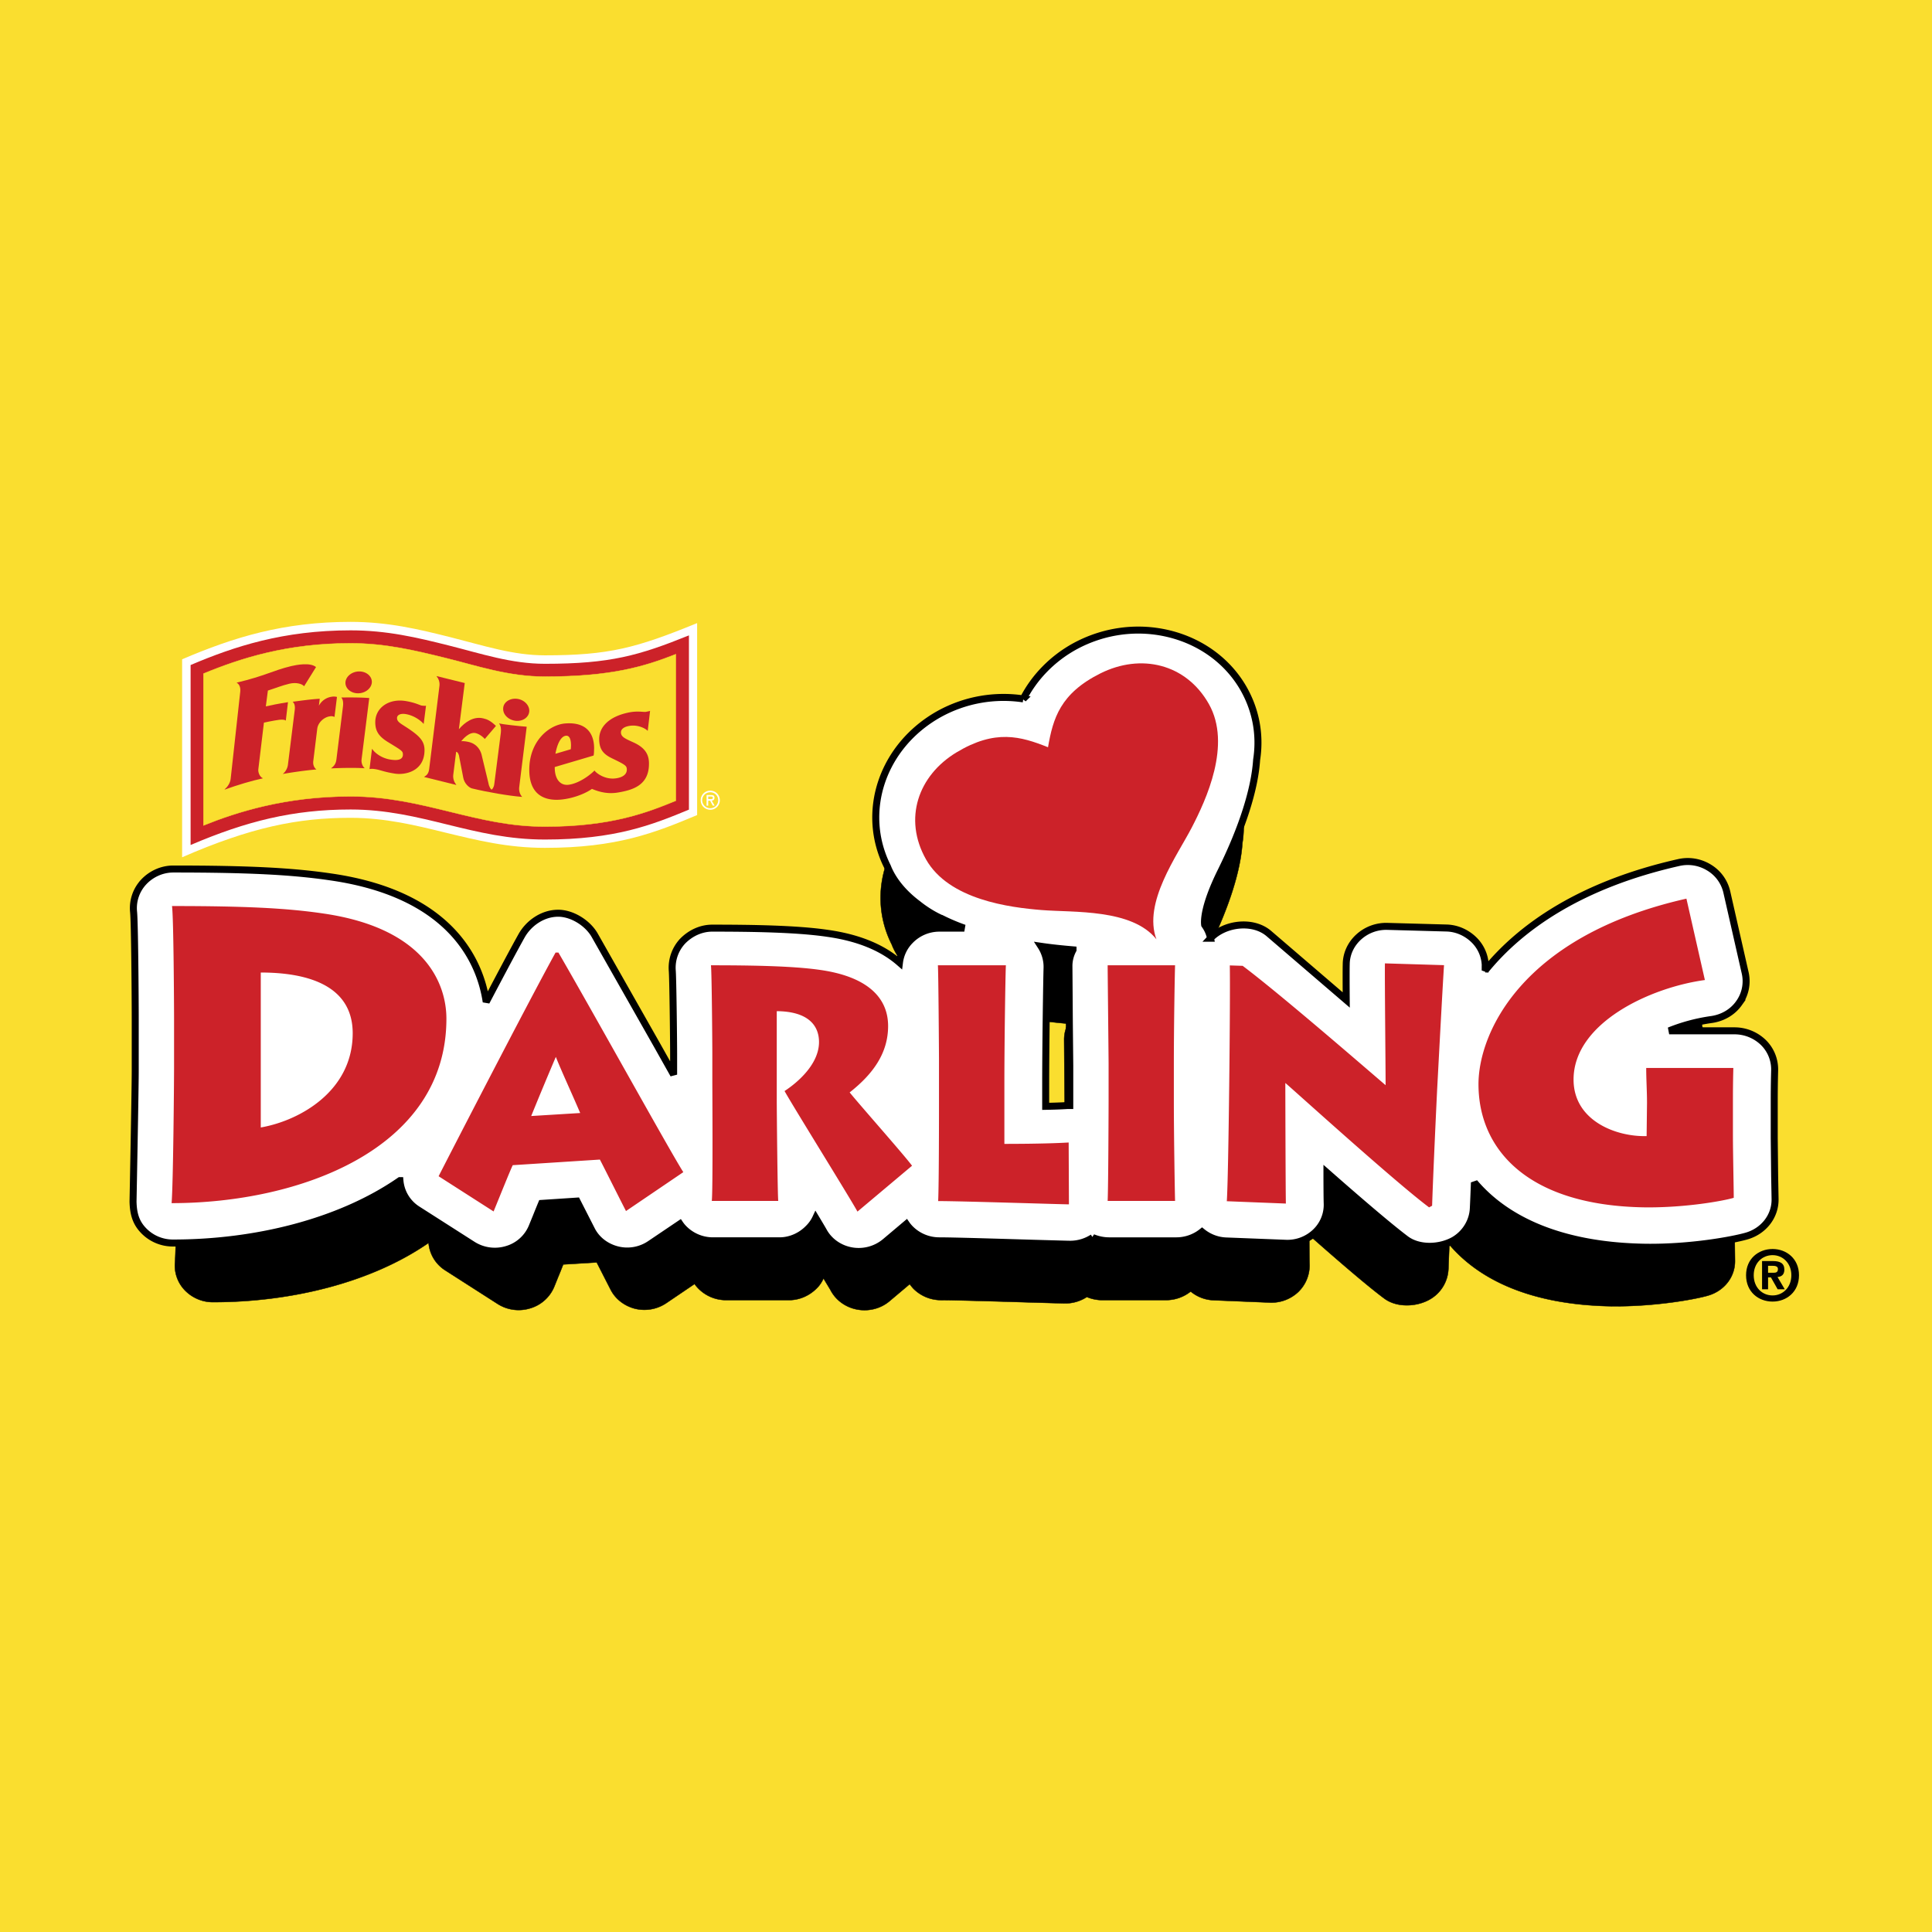 <svg xmlns="http://www.w3.org/2000/svg" width="2500" height="2500" viewBox="0 0 192.756 192.756"><path fill-rule="evenodd" clip-rule="evenodd" fill="#fade2f" d="M0 0h192.756v192.756H0V0z"/><path d="M173.072 123.564l-.057-3.623v-2.861c0-1.184 0-2.043.043-3.541a3.557 3.557 0 0 0-1.08-2.631 3.844 3.844 0 0 0-2.715-1.102h-6.195c1.283-.52 2.688-.9 4.039-1.076a3.842 3.842 0 0 0 2.566-1.541c.602-.83.818-1.865.602-2.846l-1.762-7.711a3.696 3.696 0 0 0-1.68-2.315 3.963 3.963 0 0 0-2.893-.464c-9.213 2.085-14.932 6.062-18.316 10.23l.014-.148c.055-.982-.312-1.949-.996-2.686a3.894 3.894 0 0 0-2.688-1.184l-5.596-.164c-1.01-.027-1.994.34-2.73 1.008s-1.16 1.594-1.172 2.576c-.016.477-.016 1.701 0 3.391l-7.33-6.293c-1.324-1.131-3.535-1.021-4.98-.027a3.127 3.127 0 0 0-.547.477 3.404 3.404 0 0 0-.395-1.008 4.041 4.041 0 0 1-.166-.26c-.055-.258-.15-1.662 1.529-5.054 2.047-4.155 3.207-7.82 3.385-10.584a10.31 10.31 0 0 0-1.338-6.948c-1.486-2.452-3.902-4.223-6.811-4.973a12.37 12.37 0 0 0-9.129 1.199 11.79 11.79 0 0 0-4.832 4.945 12.523 12.523 0 0 0-7.943 1.417c-5.432 3.011-7.533 9.305-4.927 14.467.314.832 1.092 2.193 2.893 3.556a10.093 10.093 0 0 0 2.362 1.43c.614.314 1.31.586 2.02.859h-2.374a3.85 3.85 0 0 0-2.758 1.17c-.56.561-.9 1.309-1.01 2.086-1.433-1.254-3.589-2.316-6.811-2.779-2.879-.422-7.151-.477-10.945-.477-1.05 0-2.061.461-2.771 1.211a3.627 3.627 0 0 0-.996 2.793c.055.764.123 6.648.123 8.01v1.867c-.546-.953-1.079-1.92-1.61-2.861l-5.869-10.354c-.669-1.17-2.198-1.865-3.59-1.865-1.405 0-2.688.734-3.355 1.934a327.263 327.263 0 0 0-3.331 6.24c-.545-3.639-3.166-10.164-14.739-11.839-3.671-.544-7.861-.749-14.931-.749-1.064 0-2.089.477-2.812 1.24a3.63 3.63 0 0 0-.956 2.833c.109 1.01.164 8.053.164 10.205v4.891c0 1.674-.095 10.803-.218 12.342a3.552 3.552 0 0 0 .997 2.766 3.881 3.881 0 0 0 2.785 1.172c7.709 0 15.735-1.908 21.521-5.912a3.589 3.589 0 0 0 1.679 2.75l5.213 3.34a3.896 3.896 0 0 0 3.248.434 3.73 3.73 0 0 0 2.39-2.139l.395-.98c.151-.354.328-.803.506-1.254l3.343-.203 1.378 2.697c.478.953 1.378 1.648 2.458 1.922a3.915 3.915 0 0 0 3.125-.572l2.798-1.895a3.865 3.865 0 0 0 3.138 1.608h6.306c1.036 0 2.033-.449 2.756-1.186.288-.285.504-.613.668-.98.355.6.628 1.035.724 1.213.532.994 1.515 1.689 2.662 1.895 1.146.203 2.32-.096 3.193-.832l2.02-1.703c.124.164.247.326.396.477a3.893 3.893 0 0 0 2.743 1.117c1.365 0 5.937.137 8.966.232 2.32.066 3.168.094 3.426.094.764 0 1.516-.23 2.143-.639a3.91 3.91 0 0 0 1.529.312h6.387a3.94 3.94 0 0 0 2.443-.859 3.784 3.784 0 0 0 2.305.873l5.598.232a3.9 3.9 0 0 0 2.824-1.051 3.684 3.684 0 0 0 1.133-2.697c-.014-.312-.027-1.484-.027-2.969 2.838 2.506 5.842 5.096 7.479 6.307 1.242.928 3.207.859 4.545.096a3.672 3.672 0 0 0 1.855-3.01l.096-2.453c2.977 3.502 8.148 6.021 16.242 6.145 4.297.041 8.297-.695 9.553-1.062 1.625-.463 2.729-1.867 2.701-3.488l-.026-2.211zm-66.861-14.48l.041 4.02v3.787h-.205c-.572.027-1.281.055-2.088.082V114.9c0-3.949.109-10.393.137-11.047a3.517 3.517 0 0 0-.574-2.057c.971.135 1.98.244 3.031.34a3.498 3.498 0 0 0-.383 1.58l.041 5.368z" fill-rule="evenodd" clip-rule="evenodd"/><path d="M173.072 123.564l-.057-3.623v-2.861c0-1.184 0-2.043.043-3.541a3.557 3.557 0 0 0-1.08-2.631 3.844 3.844 0 0 0-2.715-1.102h-6.195c1.283-.52 2.688-.9 4.039-1.076a3.842 3.842 0 0 0 2.566-1.541c.602-.83.818-1.865.602-2.846l-1.762-7.711a3.696 3.696 0 0 0-1.68-2.315 3.963 3.963 0 0 0-2.893-.464c-9.213 2.085-14.932 6.062-18.316 10.23l.014-.148c.055-.982-.312-1.949-.996-2.686a3.894 3.894 0 0 0-2.688-1.184l-5.596-.164c-1.01-.027-1.994.34-2.73 1.008s-1.16 1.594-1.172 2.576c-.016.477-.016 1.701 0 3.391l-7.33-6.293c-1.324-1.131-3.535-1.021-4.98-.027a3.127 3.127 0 0 0-.547.477 3.404 3.404 0 0 0-.395-1.008 4.041 4.041 0 0 1-.166-.26c-.055-.258-.15-1.662 1.529-5.054 2.047-4.155 3.207-7.82 3.385-10.584a10.31 10.31 0 0 0-1.338-6.948c-1.486-2.452-3.902-4.223-6.811-4.973a12.37 12.37 0 0 0-9.129 1.199 11.79 11.79 0 0 0-4.832 4.945 12.523 12.523 0 0 0-7.943 1.417c-5.432 3.011-7.533 9.305-4.927 14.467.314.832 1.092 2.193 2.893 3.556a10.093 10.093 0 0 0 2.362 1.43c.614.314 1.31.586 2.02.859h-2.374a3.85 3.85 0 0 0-2.758 1.17c-.56.561-.9 1.309-1.01 2.086-1.433-1.254-3.589-2.316-6.811-2.779-2.879-.422-7.151-.477-10.945-.477-1.05 0-2.061.461-2.771 1.211a3.627 3.627 0 0 0-.996 2.793c.055.764.123 6.648.123 8.01v1.867c-.546-.953-1.079-1.92-1.61-2.861l-5.869-10.354c-.669-1.17-2.198-1.865-3.59-1.865-1.405 0-2.688.734-3.355 1.934a327.263 327.263 0 0 0-3.331 6.24c-.545-3.639-3.166-10.164-14.739-11.839-3.671-.544-7.861-.749-14.931-.749-1.064 0-2.089.477-2.812 1.24a3.63 3.63 0 0 0-.956 2.833c.109 1.01.164 8.053.164 10.205v4.891c0 1.674-.095 10.803-.218 12.342a3.552 3.552 0 0 0 .997 2.766 3.881 3.881 0 0 0 2.785 1.172c7.709 0 15.735-1.908 21.521-5.912a3.589 3.589 0 0 0 1.679 2.75l5.213 3.34a3.896 3.896 0 0 0 3.248.434 3.73 3.73 0 0 0 2.39-2.139l.395-.98c.151-.354.328-.803.506-1.254l3.343-.203 1.378 2.697c.478.953 1.378 1.648 2.458 1.922a3.915 3.915 0 0 0 3.125-.572l2.798-1.895a3.865 3.865 0 0 0 3.138 1.608h6.306c1.036 0 2.033-.449 2.756-1.186.288-.285.504-.613.668-.98.355.6.628 1.035.724 1.213.532.994 1.515 1.689 2.662 1.895 1.146.203 2.32-.096 3.193-.832l2.02-1.703c.124.164.247.326.396.477a3.893 3.893 0 0 0 2.743 1.117c1.365 0 5.937.137 8.966.232 2.32.066 3.168.094 3.426.094.764 0 1.516-.23 2.143-.639a3.91 3.91 0 0 0 1.529.312h6.387a3.94 3.94 0 0 0 2.443-.859 3.784 3.784 0 0 0 2.305.873l5.598.232a3.9 3.9 0 0 0 2.824-1.051 3.684 3.684 0 0 0 1.133-2.697c-.014-.312-.027-1.484-.027-2.969 2.838 2.506 5.842 5.096 7.479 6.307 1.242.928 3.207.859 4.545.096a3.672 3.672 0 0 0 1.855-3.01l.096-2.453c2.977 3.502 8.148 6.021 16.242 6.145 4.297.041 8.297-.695 9.553-1.062 1.625-.463 2.729-1.867 2.701-3.488l-.026-2.211zm-66.861-14.48l.041 4.02v3.787h-.205c-.572.027-1.281.055-2.088.082V114.9c0-3.949.109-10.393.137-11.047a3.517 3.517 0 0 0-.574-2.057c.971.135 1.98.244 3.031.34a3.498 3.498 0 0 0-.383 1.58l.041 5.368z" fill="none" stroke="#000" stroke-width=".038" stroke-miterlimit="2.613"/><path d="M177.057 117.324l-.041-3.799V110.5c0-1.252 0-2.152.041-3.719a3.763 3.763 0 0 0-1.133-2.779 4.14 4.14 0 0 0-2.865-1.156h-6.525a17.987 17.987 0 0 1 4.246-1.131c1.104-.164 2.088-.736 2.715-1.621a3.743 3.743 0 0 0 .629-2.998l-1.844-8.119a3.85 3.85 0 0 0-1.775-2.425 4.048 4.048 0 0 0-3.043-.49c-9.703 2.194-15.721 6.375-19.283 10.763v-.15a3.735 3.735 0 0 0-1.037-2.82c-.736-.763-1.748-1.24-2.826-1.267l-5.895-.163a4.073 4.073 0 0 0-2.867 1.062c-.777.708-1.227 1.676-1.24 2.698-.014.518-.014 1.799 0 3.582l-7.711-6.62c-1.393-1.2-3.727-1.09-5.242-.042-.217.15-.408.314-.586.504a3.365 3.365 0 0 0-.41-1.063 6.335 6.335 0 0 0-.176-.272c-.041-.272-.15-1.744 1.609-5.313 2.17-4.373 3.385-8.241 3.576-11.158.395-2.56-.096-5.08-1.42-7.301-1.555-2.589-4.107-4.441-7.164-5.231-3.236-.831-6.66-.381-9.623 1.252-2.225 1.241-3.984 3.08-5.076 5.205a13.287 13.287 0 0 0-8.367 1.499c-5.705 3.174-7.915 9.781-5.185 15.23.34.872 1.146 2.316 3.056 3.747.724.585 1.651 1.157 2.471 1.498.655.327 1.377.626 2.143.899h-2.512a4.055 4.055 0 0 0-2.893 1.24 3.78 3.78 0 0 0-1.064 2.193c-1.515-1.321-3.781-2.438-7.179-2.915-3.03-.45-7.52-.518-11.504-.518-1.12 0-2.17.504-2.936 1.281a3.887 3.887 0 0 0-1.051 2.943c.068.803.137 6.988.137 8.432v1.961l-1.692-3.01-6.183-10.898c-.696-1.226-2.306-2.248-3.753-2.194-1.488.041-2.852 1.008-3.549 2.262-.845 1.512-2.115 3.91-3.521 6.58-.572-3.828-3.33-10.708-15.502-12.465-3.876-.572-8.271-.791-15.723-.791-1.12 0-2.197.491-2.948 1.294a3.812 3.812 0 0 0-1.009 2.997c.108 1.05.164 8.474.164 10.736v5.135c0 1.771-.219 13.01-.219 13.01.027 1.227.287 2.111 1.052 2.9a4.04 4.04 0 0 0 2.934 1.242c8.107 0 16.555-2.016 22.642-6.227a3.804 3.804 0 0 0 1.76 2.889l5.5 3.514a4.127 4.127 0 0 0 3.412.463 3.9 3.9 0 0 0 2.511-2.246l.424-1.037c.15-.381.341-.846.532-1.307l3.521-.232 1.446 2.834c.504 1.021 1.46 1.744 2.593 2.029a4.068 4.068 0 0 0 3.289-.6l2.947-1.988c.083.123.179.246.287.367a4.078 4.078 0 0 0 3.016 1.322h6.634c1.091 0 2.142-.477 2.893-1.254.3-.299.546-.641.723-1.021.369.613.642 1.076.751 1.268.559 1.049 1.597 1.785 2.797 2.002a4.124 4.124 0 0 0 3.371-.885l2.116-1.785c.123.178.259.34.409.49a4.084 4.084 0 0 0 2.893 1.186c1.434 0 6.251.15 9.445.244 2.443.068 3.33.096 3.604.096.818 0 1.596-.244 2.25-.668a4.304 4.304 0 0 0 1.611.328h6.729c.941 0 1.855-.328 2.564-.9a4.02 4.02 0 0 0 2.43.914l5.896.23a4.043 4.043 0 0 0 2.963-1.09 3.76 3.76 0 0 0 1.199-2.832c-.014-.326-.027-1.566-.027-3.135 2.99 2.631 6.156 5.355 7.875 6.648 1.297.967 3.371.898 4.791.096 1.146-.668 1.883-1.881 1.938-3.174 0 0 .055-1.076.109-2.576 3.125 3.68 8.57 6.336 17.102 6.459 4.516.055 8.721-.736 10.045-1.117 1.703-.49 2.865-1.963 2.85-3.666l-.042-2.331zm-70.369-15.228l.043 4.209v3.992h-.219c-.602.041-1.338.068-2.184.082v-2.18c0-4.143.109-10.926.137-11.621a3.79 3.79 0 0 0-.602-2.166c1.01.149 2.074.259 3.193.354a3.41 3.41 0 0 0-.408 1.674l.04 5.656z" fill-rule="evenodd" clip-rule="evenodd" fill="#fff"/><path d="M177.057 117.324l-.041-3.799V110.5c0-1.252 0-2.152.041-3.719a3.763 3.763 0 0 0-1.133-2.779 4.14 4.14 0 0 0-2.865-1.156h-6.525a17.987 17.987 0 0 1 4.246-1.131c1.104-.164 2.088-.736 2.715-1.621a3.743 3.743 0 0 0 .629-2.998l-1.844-8.119a3.85 3.85 0 0 0-1.775-2.425 4.048 4.048 0 0 0-3.043-.49c-9.703 2.194-15.721 6.375-19.283 10.763v-.15a3.735 3.735 0 0 0-1.037-2.82c-.736-.763-1.748-1.24-2.826-1.267l-5.895-.163a4.073 4.073 0 0 0-2.867 1.062c-.777.708-1.227 1.676-1.24 2.698-.014.518-.014 1.799 0 3.582l-7.711-6.62c-1.393-1.2-3.727-1.09-5.242-.042-.217.15-.408.314-.586.504a3.365 3.365 0 0 0-.41-1.063 6.335 6.335 0 0 0-.176-.272c-.041-.272-.15-1.744 1.609-5.313 2.17-4.373 3.385-8.241 3.576-11.158.395-2.56-.096-5.08-1.42-7.301-1.555-2.589-4.107-4.441-7.164-5.231-3.236-.831-6.66-.381-9.623 1.252-2.225 1.241-3.984 3.08-5.076 5.205a13.287 13.287 0 0 0-8.367 1.499c-5.705 3.174-7.915 9.781-5.185 15.23.34.872 1.145 2.316 3.056 3.747.724.585 1.651 1.157 2.471 1.498a19.61 19.61 0 0 0 2.143.9h-2.512a4.054 4.054 0 0 0-2.893 1.239 3.78 3.78 0 0 0-1.064 2.194c-1.515-1.322-3.781-2.439-7.179-2.916-3.03-.45-7.52-.518-11.504-.518-1.12 0-2.17.504-2.935 1.281a3.879 3.879 0 0 0-1.051 2.943c.068.803.137 6.988.137 8.432v1.961l-1.692-3.01-6.183-10.898c-.696-1.226-2.306-2.248-3.753-2.194-1.488.041-2.852 1.009-3.549 2.262-.845 1.512-2.115 3.91-3.521 6.58-.572-3.828-3.33-10.708-15.502-12.465-3.876-.572-8.271-.791-15.723-.791-1.12 0-2.197.491-2.948 1.294a3.812 3.812 0 0 0-1.009 2.997c.108 1.05.164 8.474.164 10.736v5.135c0 1.771-.219 13.01-.219 13.01.027 1.227.287 2.111 1.052 2.902a4.047 4.047 0 0 0 2.934 1.24c8.107 0 16.555-2.016 22.642-6.227a3.804 3.804 0 0 0 1.76 2.889l5.5 3.514a4.127 4.127 0 0 0 3.412.463 3.9 3.9 0 0 0 2.511-2.246l.424-1.037c.15-.381.341-.846.532-1.307l3.521-.232 1.446 2.834c.504 1.021 1.46 1.744 2.593 2.029a4.068 4.068 0 0 0 3.289-.6l2.947-1.988c.083.123.179.246.288.367a4.074 4.074 0 0 0 3.016 1.322h6.633c1.092 0 2.143-.477 2.893-1.254.3-.299.546-.641.723-1.021.369.613.642 1.076.751 1.268.559 1.049 1.597 1.785 2.797 2.002a4.125 4.125 0 0 0 3.371-.885l2.116-1.785c.123.178.259.34.409.49a4.084 4.084 0 0 0 2.893 1.186c1.434 0 6.251.15 9.445.244 2.443.068 3.33.096 3.604.096.818 0 1.596-.244 2.25-.666a4.342 4.342 0 0 0 1.611.326h6.729c.941 0 1.855-.326 2.564-.898a4.03 4.03 0 0 0 2.43.912l5.896.23a4.043 4.043 0 0 0 2.963-1.09 3.76 3.76 0 0 0 1.199-2.832c-.014-.326-.027-1.566-.027-3.135 2.99 2.631 6.156 5.355 7.875 6.648 1.297.967 3.371.898 4.791.096 1.146-.668 1.883-1.881 1.938-3.174 0 0 .055-1.076.109-2.576 3.125 3.68 8.57 6.336 17.102 6.459 4.516.055 8.721-.736 10.045-1.117 1.703-.49 2.865-1.963 2.85-3.666l-.043-2.331zm-70.369-15.228l.043 4.209v3.992h-.219c-.602.041-1.338.068-2.184.082v-2.18c0-4.143.109-10.926.137-11.621a3.79 3.79 0 0 0-.602-2.166c1.01.149 2.074.259 3.193.354a3.41 3.41 0 0 0-.408 1.674l.04 5.656z" fill="none" stroke="#000" stroke-width=".698" stroke-miterlimit="2.613"/><path d="M26.017 97.029c4.449 0 9.172 1.172 9.172 6.061 0 5.789-5.323 8.732-9.172 9.398V97.029zm-8.652 9.698c0 1.117-.082 11.402-.245 13.311 12.719 0 27.418-5.355 27.418-18.404 0-3.352-1.965-8.991-12.255-10.49-3.672-.546-7.889-.748-15.122-.748.164 1.156.205 10.326.205 11.197v5.134h-.001zM52.998 111.346a369.348 369.348 0 0 1 2.458-5.9c.532 1.35 1.624 3.705 2.43 5.6l-4.888.3zm-3.752 9.521c.642-1.566 1.679-4.154 1.911-4.617l8.693-.559c.3.559 1.773 3.514 2.605 5.135l5.72-3.881c-1.215-1.881-8.98-15.912-12.46-21.907h-.286c-2.798 5.069-10.81 20.625-11.669 22.315l5.486 3.514zM77.497 109.682c0 1.256.082 9.633.15 10.137h-6.633c.122-.789.055-11.293.055-11.986v-2.713c0-.994-.055-8.188-.138-8.812 4.067 0 8.203.068 10.906.463 4.395.625 6.769 2.547 6.769 5.6 0 2.711-1.516 4.795-3.835 6.619.9 1.131 5.445 6.254 6.223 7.316l-5.445 4.576c-.683-1.266-6.469-10.57-7.274-12.029 1.31-.857 3.438-2.684 3.438-4.889 0-1.566-.982-3.053-4.216-3.08v8.798zM100.357 96.307c-.043.762-.15 7.586-.15 11.756v6.062c.695 0 4.107 0 6.414-.137l.027 6.17c-.684 0-10.727-.326-13.047-.326.082-1.756.082-8.854.082-9.645v-4.414c0-.529-.055-8.842-.11-9.467h6.784v.001zM117.115 109.82c0 3.311.096 9.236.123 9.998h-6.727c.066-1.457.094-9.209.094-10.066v-3.584c0-.559-.094-9.072-.094-9.861h6.727c-.027.6-.123 5.953-.123 9.93v3.583zM122.398 119.846c.176-2.357.367-20.584.299-23.526l1.283.041c3.971 2.983 13.238 11.048 14.262 11.907 0-1.826-.096-10.723-.068-12.152l5.896.178c-.164 2.588-.424 7.52-.684 12.369-.232 4.809-.436 9.521-.504 11.633l-.301.164c-3.467-2.588-13.893-12.057-14.344-12.41 0 1.363.027 10.939.055 12.029l-5.894-.233zM172.895 113.375c0 1.58.082 5.271.082 6.131-.998.299-4.764.994-8.857.953-11.711-.164-16.611-5.789-16.611-12.287 0-5.055 4.26-14.795 20.746-18.513l1.842 8.119c-5.418.734-13.102 4.264-13.102 9.93 0 4.102 4.23 5.723 7.289 5.641l.039-3.311c0-1.213-.08-2.33-.08-3.486h8.693c-.041 1.607-.041 2.561-.041 3.814v3.009z" fill-rule="evenodd" clip-rule="evenodd" fill="#cc2229"/><path d="M54.364 65.382c-3.18 0-6.046-.954-9.39-1.799-3.249-.817-6.278-1.539-10.004-1.539-6.674 0-11.628 1.526-16.8 3.733V85.53c6.879-2.997 11.559-3.937 16.8-3.937 3.467 0 6.51.75 9.445 1.471 3.207.776 6.222 1.526 9.949 1.526 7.179 0 10.973-1.5 15.189-3.271V62.167c-6.059 2.479-8.803 3.215-15.189 3.215z" fill-rule="evenodd" clip-rule="evenodd" fill="#fff"/><path d="M54.364 66.227c-3.357 0-6.333-1.008-9.581-1.825-3.193-.804-6.183-1.512-9.799-1.512-6.729 0-11.614 1.607-15.968 3.46v17.955c5.555-2.37 10.208-3.542 15.968-3.542 3.562 0 6.646.763 9.635 1.499 3.152.775 6.128 1.498 9.745 1.498 7.014 0 10.686-1.458 14.371-2.983V63.393c-4.969 2.003-7.834 2.834-14.371 2.834z" fill-rule="evenodd" clip-rule="evenodd" fill="#cc2229"/><path d="M44.919 80.994c-3.057-.749-6.223-1.539-9.949-1.539-6.483 0-11.369 1.566-14.671 2.901V67.208c3.699-1.526 8.326-3.025 14.671-3.025 3.467 0 6.4.708 9.499 1.472 3.058.75 6.21 1.853 9.895 1.853 6.674 0 9.922-1.008 13.06-2.234v14.618c-2.838 1.158-6.4 2.575-13.06 2.575-3.467-.002-6.373-.724-9.445-1.473z" fill-rule="evenodd" clip-rule="evenodd" fill="#fade2f"/><path d="M44.919 80.994c-3.057-.749-6.223-1.539-9.949-1.539-6.483 0-11.369 1.566-14.671 2.901V67.208c3.699-1.526 8.326-3.025 14.671-3.025 3.467 0 6.4.708 9.499 1.472 3.058.75 6.21 1.853 9.895 1.853 6.674 0 9.922-1.008 13.06-2.234v14.618c-2.838 1.158-6.4 2.575-13.06 2.575-3.467-.002-6.373-.724-9.445-1.473z" fill="none" stroke="#fade2f" stroke-width=".038" stroke-miterlimit="2.613"/><path d="M29.402 70.872c.068-.477-.055-.722-.191-.844v-.015c.819-.108 1.761-.245 2.689-.299-.027.246-.083.667-.083.667h.014a1.716 1.716 0 0 1 1.297-.872c.15-.027.355-.014.491.027l-.246 1.989h-.013a.713.713 0 0 0-.452-.055c-.559.068-1.173.6-1.255 1.227l-.396 3.229c-.055.395.109.694.3.831v.014c-.928.068-2.715.326-3.331.449v-.014c.205-.149.464-.517.505-.94l.671-5.394zM34.219 70.477c.042-.313.015-.695-.162-.873v-.013c.791-.014 2.06-.014 2.783.055l-.766 6.117c-.04.327.083.681.302.872v.013c-.874-.055-2.184-.041-3.331.014v-.014c.19-.164.451-.34.518-.872l.656-5.299zM35.721 69.17c.724 0 1.337-.491 1.378-1.09.027-.6-.532-1.09-1.255-1.09-.723 0-1.338.49-1.378 1.09-.028.599.532 1.09 1.255 1.09zM40.498 69.946c.969.164 1.392.422 1.583.45.177.028.354.028.423.013l-.232 1.812h-.014c-.124-.164-.777-.791-1.732-.968-.56-.109-.915.082-.915.382 0 .436.437.572 1.283 1.158.982.681 1.46 1.172 1.46 2.042 0 2.126-1.938 2.521-2.989 2.344-1.201-.191-1.447-.395-2.102-.463-.164-.027-.287 0-.396.013l.246-2.002h.027c.15.259.846.954 1.952 1.075.627.083 1.105-.027 1.105-.517 0-.354-.095-.395-1.474-1.239-.914-.558-1.283-1.09-1.283-1.989 0-1.444 1.352-2.397 3.058-2.111zM63.235 74.087c-.86-.395-1.283-.559-1.283-1.021 0-.34.34-.572.9-.654.913-.122 1.637.341 1.761.504l.013-.013.232-1.976c-.068.027-.245.056-.422.096-.205.04-.833-.124-1.734.069-1.896.394-2.934 1.402-2.92 2.668.014.954.354 1.458 1.296 1.907 1.325.641 1.46.735 1.46 1.118 0 .518-.478.79-1.105.872-1.092.15-1.965-.544-2.115-.776h-.014c-.273.3-1.433 1.266-2.58 1.416-.792.096-1.392-.517-1.378-1.77l3.875-1.145c.054-.218.042-.504.054-.722 0-1.159-.49-2.67-2.893-2.479-1.623.137-3.576 1.771-3.576 4.619 0 2.983 2.156 3.106 3.344 2.956 1.377-.177 2.457-.721 2.907-1.048.819.34 1.651.53 2.647.354 1.42-.245 3.03-.708 3.044-2.833.015-.929-.367-1.611-1.513-2.142zm-6.292.667l-1.528.45c.15-.845.492-1.73 1.037-1.798.6-.081.532 1.076.491 1.348zM51.511 71.921c.723.042 1.296-.409 1.296-1.022-.013-.613-.601-1.144-1.31-1.185-.723-.041-1.311.408-1.296 1.022.001.613.588 1.131 1.31 1.185z" fill-rule="evenodd" clip-rule="evenodd" fill="#cc2229"/><path d="M51.798 78.568l.751-6.062c-.875-.068-2.444-.246-2.744-.327l-.013.014c.19.218.218.6.177.913l-.655 5.122c-.041.34-.218.559-.273.545-.054 0-.245-.245-.313-.654l-.641-2.656c-.095-.558-.464-1.226-1.296-1.43-.26-.067-.628-.109-.751-.082l-.014-.014c.096-.109.765-.967 1.447-.79.464.123.806.477.887.572h.015l1.105-1.294c-.533-.518-.888-.668-1.256-.75-.97-.245-1.843.381-2.442 1.077l.585-4.605-2.811-.694v.013c.19.232.34.573.286.981l-1.024 8.282c-.068.532-.313.653-.504.776v.014c.873.218 3.193.791 3.193.791l.014-.028c-.218-.231-.342-.626-.301-.968l.288-2.302h.028c.176.041.272.355.286.532l.396 2.043c.095.558.558.994.873 1.075 1.528.369 3.644.737 4.995.845v-.013c-.207-.217-.329-.585-.288-.926zM29.047 66.458c-1.856.45-2.538.955-5.432 1.649v.014c.218.108.409.408.355.885l-.956 8.692c-.042.435-.341.843-.601 1.048l.014.028c1.255-.45 2.688-.885 3.794-1.117v-.014c-.3-.137-.478-.559-.45-.872l.56-4.673s.914-.204 1.541-.286c.288-.027.561-.014.629.082h.014l.218-1.839c-.942.149-1.748.313-2.211.422l.205-1.58c.778-.245 1.392-.504 2.143-.682.723-.176 1.31.041 1.46.246h.014l1.187-1.907c-.586-.491-1.951-.218-2.484-.096z" fill-rule="evenodd" clip-rule="evenodd" fill="#cc2229"/><path d="M70.864 80.789c-.533 0-.955-.421-.955-.953s.422-.954.955-.954c.532 0 .955.422.955.954s-.423.953-.955.953v-.149a.795.795 0 0 0 .792-.804.783.783 0 0 0-.792-.79.795.795 0 0 0-.806.79c0 .45.369.804.806.804v.149z" fill-rule="evenodd" clip-rule="evenodd" fill="#fff"/><path d="M70.659 80.38h-.164v-1.062h.423c.245 0 .368.054.368.271 0 .232-.15.287-.272.287l.287.503h-.191l-.259-.49h-.192v-.164h.26c.123 0 .205-.013.205-.136 0-.095-.067-.122-.205-.122h-.26v.913z" fill-rule="evenodd" clip-rule="evenodd" fill="#fff"/><path d="M176.4 126.984v-.695h.438c.232 0 .547.027.547.314 0 .312-.164.381-.438.381h-.547zm0 .463h.287l.67 1.186h.709l-.723-1.227c.381-.027.682-.217.682-.734 0-.641-.424-.857-1.16-.857h-1.064v2.818h.6v-1.186h-.001zm3.086-.217c0-1.648-1.242-2.617-2.635-2.617-1.406 0-2.646.969-2.646 2.617 0 1.662 1.24 2.629 2.646 2.629 1.393 0 2.635-.966 2.635-2.629zm-.763 0c0 1.211-.848 2.016-1.871 2.016-1.051 0-1.883-.805-1.883-2.016 0-1.199.832-2.004 1.883-2.004 1.023.001 1.871.805 1.871 2.004z" fill-rule="evenodd" clip-rule="evenodd"/><path d="M115.375 93.713c-2.436-3.062-8.27-2.66-11.445-2.917-3.176-.256-9.261-1.015-11.545-5.06-2.284-4.045-.785-8.369 3.062-10.681 3.847-2.311 6.373-1.598 9.113-.502.498-2.874 1.213-5.365 5.232-7.371 4.02-2.007 8.535-.986 10.818 3.06 2.285 4.045-.268 9.545-1.719 12.342-1.452 2.798-4.873 7.474-3.516 11.129z" fill-rule="evenodd" clip-rule="evenodd" fill="#cc2229"/></svg>